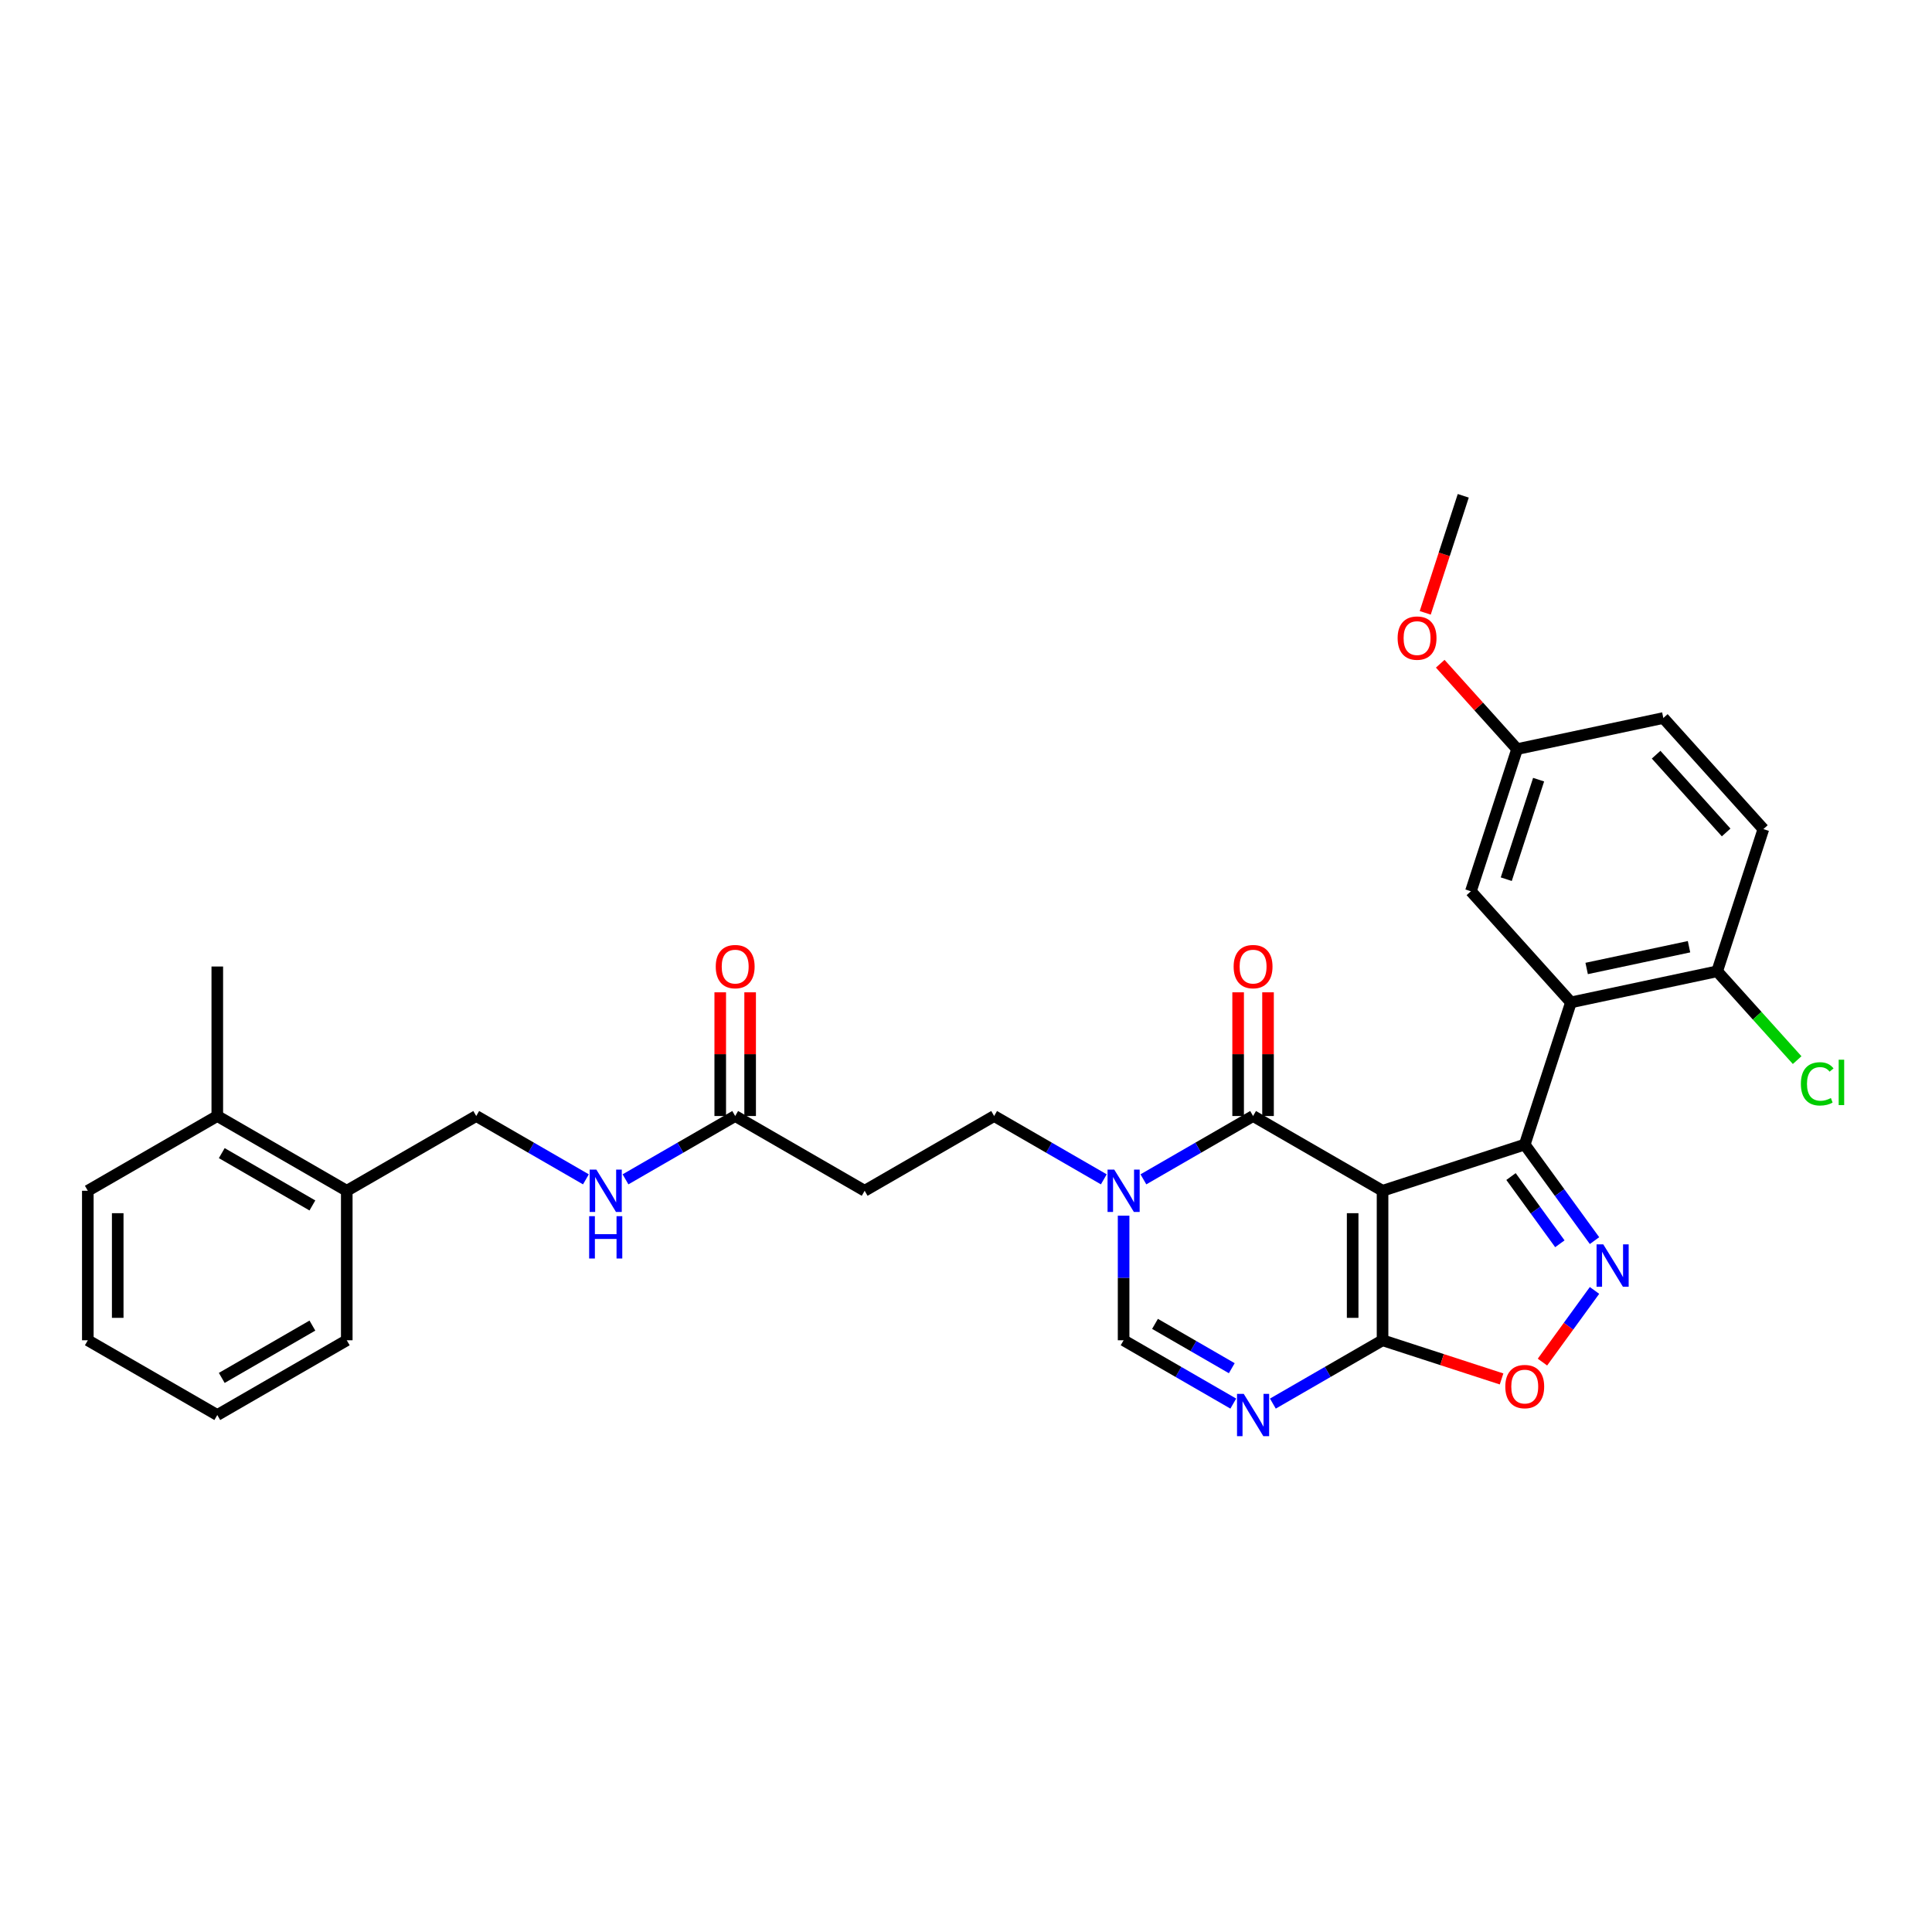 <?xml version='1.0' encoding='iso-8859-1'?>
<svg version='1.1' baseProfile='full'
              xmlns='http://www.w3.org/2000/svg'
                      xmlns:rdkit='http://www.rdkit.org/xml'
                      xmlns:xlink='http://www.w3.org/1999/xlink'
                  xml:space='preserve'
width='1000px' height='1000px' viewBox='0 0 1000 1000'>
<!-- END OF HEADER -->
<rect style='opacity:1.0;fill:#FFFFFF;stroke:none' width='1000' height='1000' x='0' y='0'> </rect>
<path class='bond-0' d='M 715.607,616.34 L 789.202,592.427' style='fill:none;fill-rule:evenodd;stroke:#000000;stroke-width:6px;stroke-linecap:butt;stroke-linejoin:miter;stroke-opacity:1' />
<path class='bond-1' d='M 715.607,616.34 L 648.592,577.649' style='fill:none;fill-rule:evenodd;stroke:#000000;stroke-width:6px;stroke-linecap:butt;stroke-linejoin:miter;stroke-opacity:1' />
<path class='bond-2' d='M 715.607,616.34 L 715.607,693.722' style='fill:none;fill-rule:evenodd;stroke:#000000;stroke-width:6px;stroke-linecap:butt;stroke-linejoin:miter;stroke-opacity:1' />
<path class='bond-2' d='M 700.131,627.947 L 700.131,682.115' style='fill:none;fill-rule:evenodd;stroke:#000000;stroke-width:6px;stroke-linecap:butt;stroke-linejoin:miter;stroke-opacity:1' />
<path class='bond-3' d='M 789.202,592.427 L 807.261,617.283' style='fill:none;fill-rule:evenodd;stroke:#000000;stroke-width:6px;stroke-linecap:butt;stroke-linejoin:miter;stroke-opacity:1' />
<path class='bond-3' d='M 807.261,617.283 L 825.32,642.139' style='fill:none;fill-rule:evenodd;stroke:#0000FF;stroke-width:6px;stroke-linecap:butt;stroke-linejoin:miter;stroke-opacity:1' />
<path class='bond-3' d='M 782.099,608.981 L 794.741,626.38' style='fill:none;fill-rule:evenodd;stroke:#000000;stroke-width:6px;stroke-linecap:butt;stroke-linejoin:miter;stroke-opacity:1' />
<path class='bond-3' d='M 794.741,626.38 L 807.382,643.779' style='fill:none;fill-rule:evenodd;stroke:#0000FF;stroke-width:6px;stroke-linecap:butt;stroke-linejoin:miter;stroke-opacity:1' />
<path class='bond-6' d='M 789.202,592.427 L 813.115,518.832' style='fill:none;fill-rule:evenodd;stroke:#000000;stroke-width:6px;stroke-linecap:butt;stroke-linejoin:miter;stroke-opacity:1' />
<path class='bond-5' d='M 648.592,577.649 L 620.207,594.037' style='fill:none;fill-rule:evenodd;stroke:#000000;stroke-width:6px;stroke-linecap:butt;stroke-linejoin:miter;stroke-opacity:1' />
<path class='bond-5' d='M 620.207,594.037 L 591.822,610.425' style='fill:none;fill-rule:evenodd;stroke:#0000FF;stroke-width:6px;stroke-linecap:butt;stroke-linejoin:miter;stroke-opacity:1' />
<path class='bond-14' d='M 656.33,577.649 L 656.33,545.635' style='fill:none;fill-rule:evenodd;stroke:#000000;stroke-width:6px;stroke-linecap:butt;stroke-linejoin:miter;stroke-opacity:1' />
<path class='bond-14' d='M 656.33,545.635 L 656.33,513.622' style='fill:none;fill-rule:evenodd;stroke:#FF0000;stroke-width:6px;stroke-linecap:butt;stroke-linejoin:miter;stroke-opacity:1' />
<path class='bond-14' d='M 640.854,577.649 L 640.854,545.635' style='fill:none;fill-rule:evenodd;stroke:#000000;stroke-width:6px;stroke-linecap:butt;stroke-linejoin:miter;stroke-opacity:1' />
<path class='bond-14' d='M 640.854,545.635 L 640.854,513.622' style='fill:none;fill-rule:evenodd;stroke:#FF0000;stroke-width:6px;stroke-linecap:butt;stroke-linejoin:miter;stroke-opacity:1' />
<path class='bond-4' d='M 715.607,693.722 L 687.222,710.111' style='fill:none;fill-rule:evenodd;stroke:#000000;stroke-width:6px;stroke-linecap:butt;stroke-linejoin:miter;stroke-opacity:1' />
<path class='bond-4' d='M 687.222,710.111 L 658.837,726.499' style='fill:none;fill-rule:evenodd;stroke:#0000FF;stroke-width:6px;stroke-linecap:butt;stroke-linejoin:miter;stroke-opacity:1' />
<path class='bond-7' d='M 715.607,693.722 L 746.408,703.73' style='fill:none;fill-rule:evenodd;stroke:#000000;stroke-width:6px;stroke-linecap:butt;stroke-linejoin:miter;stroke-opacity:1' />
<path class='bond-7' d='M 746.408,703.73 L 777.208,713.738' style='fill:none;fill-rule:evenodd;stroke:#FF0000;stroke-width:6px;stroke-linecap:butt;stroke-linejoin:miter;stroke-opacity:1' />
<path class='bond-31' d='M 825.32,667.923 L 811.845,686.47' style='fill:none;fill-rule:evenodd;stroke:#0000FF;stroke-width:6px;stroke-linecap:butt;stroke-linejoin:miter;stroke-opacity:1' />
<path class='bond-31' d='M 811.845,686.47 L 798.37,705.018' style='fill:none;fill-rule:evenodd;stroke:#FF0000;stroke-width:6px;stroke-linecap:butt;stroke-linejoin:miter;stroke-opacity:1' />
<path class='bond-8' d='M 638.347,726.499 L 609.962,710.111' style='fill:none;fill-rule:evenodd;stroke:#0000FF;stroke-width:6px;stroke-linecap:butt;stroke-linejoin:miter;stroke-opacity:1' />
<path class='bond-8' d='M 609.962,710.111 L 581.577,693.722' style='fill:none;fill-rule:evenodd;stroke:#000000;stroke-width:6px;stroke-linecap:butt;stroke-linejoin:miter;stroke-opacity:1' />
<path class='bond-8' d='M 637.569,708.179 L 617.7,696.707' style='fill:none;fill-rule:evenodd;stroke:#0000FF;stroke-width:6px;stroke-linecap:butt;stroke-linejoin:miter;stroke-opacity:1' />
<path class='bond-8' d='M 617.7,696.707 L 597.83,685.236' style='fill:none;fill-rule:evenodd;stroke:#000000;stroke-width:6px;stroke-linecap:butt;stroke-linejoin:miter;stroke-opacity:1' />
<path class='bond-12' d='M 571.331,610.425 L 542.946,594.037' style='fill:none;fill-rule:evenodd;stroke:#0000FF;stroke-width:6px;stroke-linecap:butt;stroke-linejoin:miter;stroke-opacity:1' />
<path class='bond-12' d='M 542.946,594.037 L 514.561,577.649' style='fill:none;fill-rule:evenodd;stroke:#000000;stroke-width:6px;stroke-linecap:butt;stroke-linejoin:miter;stroke-opacity:1' />
<path class='bond-32' d='M 581.577,629.232 L 581.577,661.477' style='fill:none;fill-rule:evenodd;stroke:#0000FF;stroke-width:6px;stroke-linecap:butt;stroke-linejoin:miter;stroke-opacity:1' />
<path class='bond-32' d='M 581.577,661.477 L 581.577,693.722' style='fill:none;fill-rule:evenodd;stroke:#000000;stroke-width:6px;stroke-linecap:butt;stroke-linejoin:miter;stroke-opacity:1' />
<path class='bond-11' d='M 813.115,518.832 L 888.807,502.743' style='fill:none;fill-rule:evenodd;stroke:#000000;stroke-width:6px;stroke-linecap:butt;stroke-linejoin:miter;stroke-opacity:1' />
<path class='bond-11' d='M 821.251,501.281 L 874.235,490.018' style='fill:none;fill-rule:evenodd;stroke:#000000;stroke-width:6px;stroke-linecap:butt;stroke-linejoin:miter;stroke-opacity:1' />
<path class='bond-13' d='M 813.115,518.832 L 761.336,461.326' style='fill:none;fill-rule:evenodd;stroke:#000000;stroke-width:6px;stroke-linecap:butt;stroke-linejoin:miter;stroke-opacity:1' />
<path class='bond-9' d='M 380.531,577.649 L 447.546,616.34' style='fill:none;fill-rule:evenodd;stroke:#000000;stroke-width:6px;stroke-linecap:butt;stroke-linejoin:miter;stroke-opacity:1' />
<path class='bond-15' d='M 380.531,577.649 L 352.146,594.037' style='fill:none;fill-rule:evenodd;stroke:#000000;stroke-width:6px;stroke-linecap:butt;stroke-linejoin:miter;stroke-opacity:1' />
<path class='bond-15' d='M 352.146,594.037 L 323.761,610.425' style='fill:none;fill-rule:evenodd;stroke:#0000FF;stroke-width:6px;stroke-linecap:butt;stroke-linejoin:miter;stroke-opacity:1' />
<path class='bond-18' d='M 388.269,577.649 L 388.269,545.635' style='fill:none;fill-rule:evenodd;stroke:#000000;stroke-width:6px;stroke-linecap:butt;stroke-linejoin:miter;stroke-opacity:1' />
<path class='bond-18' d='M 388.269,545.635 L 388.269,513.622' style='fill:none;fill-rule:evenodd;stroke:#FF0000;stroke-width:6px;stroke-linecap:butt;stroke-linejoin:miter;stroke-opacity:1' />
<path class='bond-18' d='M 372.793,577.649 L 372.793,545.635' style='fill:none;fill-rule:evenodd;stroke:#000000;stroke-width:6px;stroke-linecap:butt;stroke-linejoin:miter;stroke-opacity:1' />
<path class='bond-18' d='M 372.793,545.635 L 372.793,513.622' style='fill:none;fill-rule:evenodd;stroke:#FF0000;stroke-width:6px;stroke-linecap:butt;stroke-linejoin:miter;stroke-opacity:1' />
<path class='bond-10' d='M 447.546,616.34 L 514.561,577.649' style='fill:none;fill-rule:evenodd;stroke:#000000;stroke-width:6px;stroke-linecap:butt;stroke-linejoin:miter;stroke-opacity:1' />
<path class='bond-19' d='M 888.807,502.743 L 912.719,429.148' style='fill:none;fill-rule:evenodd;stroke:#000000;stroke-width:6px;stroke-linecap:butt;stroke-linejoin:miter;stroke-opacity:1' />
<path class='bond-22' d='M 888.807,502.743 L 909.504,525.73' style='fill:none;fill-rule:evenodd;stroke:#000000;stroke-width:6px;stroke-linecap:butt;stroke-linejoin:miter;stroke-opacity:1' />
<path class='bond-22' d='M 909.504,525.73 L 930.201,548.716' style='fill:none;fill-rule:evenodd;stroke:#00CC00;stroke-width:6px;stroke-linecap:butt;stroke-linejoin:miter;stroke-opacity:1' />
<path class='bond-21' d='M 761.336,461.326 L 785.248,387.731' style='fill:none;fill-rule:evenodd;stroke:#000000;stroke-width:6px;stroke-linecap:butt;stroke-linejoin:miter;stroke-opacity:1' />
<path class='bond-21' d='M 779.642,455.069 L 796.381,403.552' style='fill:none;fill-rule:evenodd;stroke:#000000;stroke-width:6px;stroke-linecap:butt;stroke-linejoin:miter;stroke-opacity:1' />
<path class='bond-17' d='M 303.27,610.425 L 274.885,594.037' style='fill:none;fill-rule:evenodd;stroke:#0000FF;stroke-width:6px;stroke-linecap:butt;stroke-linejoin:miter;stroke-opacity:1' />
<path class='bond-17' d='M 274.885,594.037 L 246.5,577.649' style='fill:none;fill-rule:evenodd;stroke:#000000;stroke-width:6px;stroke-linecap:butt;stroke-linejoin:miter;stroke-opacity:1' />
<path class='bond-16' d='M 179.485,616.34 L 246.5,577.649' style='fill:none;fill-rule:evenodd;stroke:#000000;stroke-width:6px;stroke-linecap:butt;stroke-linejoin:miter;stroke-opacity:1' />
<path class='bond-20' d='M 179.485,616.34 L 112.47,577.649' style='fill:none;fill-rule:evenodd;stroke:#000000;stroke-width:6px;stroke-linecap:butt;stroke-linejoin:miter;stroke-opacity:1' />
<path class='bond-20' d='M 161.695,623.939 L 114.784,596.855' style='fill:none;fill-rule:evenodd;stroke:#000000;stroke-width:6px;stroke-linecap:butt;stroke-linejoin:miter;stroke-opacity:1' />
<path class='bond-25' d='M 179.485,616.34 L 179.485,693.722' style='fill:none;fill-rule:evenodd;stroke:#000000;stroke-width:6px;stroke-linecap:butt;stroke-linejoin:miter;stroke-opacity:1' />
<path class='bond-33' d='M 912.719,429.148 L 860.94,371.642' style='fill:none;fill-rule:evenodd;stroke:#000000;stroke-width:6px;stroke-linecap:butt;stroke-linejoin:miter;stroke-opacity:1' />
<path class='bond-33' d='M 893.451,430.878 L 857.206,390.624' style='fill:none;fill-rule:evenodd;stroke:#000000;stroke-width:6px;stroke-linecap:butt;stroke-linejoin:miter;stroke-opacity:1' />
<path class='bond-26' d='M 112.47,577.649 L 112.47,500.266' style='fill:none;fill-rule:evenodd;stroke:#000000;stroke-width:6px;stroke-linecap:butt;stroke-linejoin:miter;stroke-opacity:1' />
<path class='bond-27' d='M 112.47,577.649 L 45.455,616.34' style='fill:none;fill-rule:evenodd;stroke:#000000;stroke-width:6px;stroke-linecap:butt;stroke-linejoin:miter;stroke-opacity:1' />
<path class='bond-23' d='M 785.248,387.731 L 860.94,371.642' style='fill:none;fill-rule:evenodd;stroke:#000000;stroke-width:6px;stroke-linecap:butt;stroke-linejoin:miter;stroke-opacity:1' />
<path class='bond-24' d='M 785.248,387.731 L 765.356,365.638' style='fill:none;fill-rule:evenodd;stroke:#000000;stroke-width:6px;stroke-linecap:butt;stroke-linejoin:miter;stroke-opacity:1' />
<path class='bond-24' d='M 765.356,365.638 L 745.464,343.545' style='fill:none;fill-rule:evenodd;stroke:#FF0000;stroke-width:6px;stroke-linecap:butt;stroke-linejoin:miter;stroke-opacity:1' />
<path class='bond-28' d='M 737.699,317.208 L 747.54,286.919' style='fill:none;fill-rule:evenodd;stroke:#FF0000;stroke-width:6px;stroke-linecap:butt;stroke-linejoin:miter;stroke-opacity:1' />
<path class='bond-28' d='M 747.54,286.919 L 757.382,256.629' style='fill:none;fill-rule:evenodd;stroke:#000000;stroke-width:6px;stroke-linecap:butt;stroke-linejoin:miter;stroke-opacity:1' />
<path class='bond-30' d='M 179.485,693.722 L 112.47,732.414' style='fill:none;fill-rule:evenodd;stroke:#000000;stroke-width:6px;stroke-linecap:butt;stroke-linejoin:miter;stroke-opacity:1' />
<path class='bond-30' d='M 161.695,686.123 L 114.784,713.207' style='fill:none;fill-rule:evenodd;stroke:#000000;stroke-width:6px;stroke-linecap:butt;stroke-linejoin:miter;stroke-opacity:1' />
<path class='bond-34' d='M 45.455,616.34 L 45.455,693.722' style='fill:none;fill-rule:evenodd;stroke:#000000;stroke-width:6px;stroke-linecap:butt;stroke-linejoin:miter;stroke-opacity:1' />
<path class='bond-34' d='M 60.931,627.947 L 60.931,682.115' style='fill:none;fill-rule:evenodd;stroke:#000000;stroke-width:6px;stroke-linecap:butt;stroke-linejoin:miter;stroke-opacity:1' />
<path class='bond-29' d='M 45.455,693.722 L 112.47,732.414' style='fill:none;fill-rule:evenodd;stroke:#000000;stroke-width:6px;stroke-linecap:butt;stroke-linejoin:miter;stroke-opacity:1' />
<path  class='atom-4' d='M 829.843 644.074
L 837.024 655.681
Q 837.736 656.826, 838.881 658.9
Q 840.026 660.974, 840.088 661.098
L 840.088 644.074
L 842.998 644.074
L 842.998 665.989
L 839.995 665.989
L 832.288 653.298
Q 831.39 651.812, 830.431 650.11
Q 829.502 648.407, 829.224 647.881
L 829.224 665.989
L 826.376 665.989
L 826.376 644.074
L 829.843 644.074
' fill='#0000FF'/>
<path  class='atom-5' d='M 643.748 721.456
L 650.929 733.064
Q 651.641 734.209, 652.786 736.283
Q 653.931 738.357, 653.993 738.481
L 653.993 721.456
L 656.903 721.456
L 656.903 743.371
L 653.9 743.371
L 646.193 730.68
Q 645.296 729.195, 644.336 727.492
Q 643.407 725.79, 643.129 725.264
L 643.129 743.371
L 640.281 743.371
L 640.281 721.456
L 643.748 721.456
' fill='#0000FF'/>
<path  class='atom-6' d='M 576.733 605.383
L 583.914 616.99
Q 584.626 618.135, 585.771 620.209
Q 586.916 622.283, 586.978 622.407
L 586.978 605.383
L 589.888 605.383
L 589.888 627.297
L 586.885 627.297
L 579.178 614.607
Q 578.28 613.121, 577.321 611.418
Q 576.392 609.716, 576.114 609.19
L 576.114 627.297
L 573.266 627.297
L 573.266 605.383
L 576.733 605.383
' fill='#0000FF'/>
<path  class='atom-8' d='M 779.143 717.697
Q 779.143 712.435, 781.743 709.494
Q 784.343 706.554, 789.202 706.554
Q 794.062 706.554, 796.662 709.494
Q 799.262 712.435, 799.262 717.697
Q 799.262 723.021, 796.631 726.054
Q 794 729.057, 789.202 729.057
Q 784.374 729.057, 781.743 726.054
Q 779.143 723.052, 779.143 717.697
M 789.202 726.58
Q 792.545 726.58, 794.341 724.352
Q 796.167 722.092, 796.167 717.697
Q 796.167 713.394, 794.341 711.228
Q 792.545 709.03, 789.202 709.03
Q 785.86 709.03, 784.033 711.197
Q 782.238 713.363, 782.238 717.697
Q 782.238 722.123, 784.033 724.352
Q 785.86 726.58, 789.202 726.58
' fill='#FF0000'/>
<path  class='atom-15' d='M 638.532 500.328
Q 638.532 495.066, 641.132 492.125
Q 643.732 489.185, 648.592 489.185
Q 653.452 489.185, 656.052 492.125
Q 658.652 495.066, 658.652 500.328
Q 658.652 505.652, 656.021 508.685
Q 653.39 511.688, 648.592 511.688
Q 643.763 511.688, 641.132 508.685
Q 638.532 505.683, 638.532 500.328
M 648.592 509.211
Q 651.935 509.211, 653.73 506.983
Q 655.556 504.723, 655.556 500.328
Q 655.556 496.025, 653.73 493.859
Q 651.935 491.661, 648.592 491.661
Q 645.249 491.661, 643.423 493.828
Q 641.628 495.995, 641.628 500.328
Q 641.628 504.754, 643.423 506.983
Q 645.249 509.211, 648.592 509.211
' fill='#FF0000'/>
<path  class='atom-16' d='M 308.671 605.383
L 315.853 616.99
Q 316.565 618.135, 317.71 620.209
Q 318.855 622.283, 318.917 622.407
L 318.917 605.383
L 321.827 605.383
L 321.827 627.297
L 318.824 627.297
L 311.117 614.607
Q 310.219 613.121, 309.26 611.418
Q 308.331 609.716, 308.052 609.19
L 308.052 627.297
L 305.205 627.297
L 305.205 605.383
L 308.671 605.383
' fill='#0000FF'/>
<path  class='atom-16' d='M 304.942 629.489
L 307.913 629.489
L 307.913 638.806
L 319.118 638.806
L 319.118 629.489
L 322.09 629.489
L 322.09 651.403
L 319.118 651.403
L 319.118 641.282
L 307.913 641.282
L 307.913 651.403
L 304.942 651.403
L 304.942 629.489
' fill='#0000FF'/>
<path  class='atom-19' d='M 370.471 500.328
Q 370.471 495.066, 373.071 492.125
Q 375.671 489.185, 380.531 489.185
Q 385.391 489.185, 387.991 492.125
Q 390.591 495.066, 390.591 500.328
Q 390.591 505.652, 387.96 508.685
Q 385.329 511.688, 380.531 511.688
Q 375.702 511.688, 373.071 508.685
Q 370.471 505.683, 370.471 500.328
M 380.531 509.211
Q 383.874 509.211, 385.669 506.983
Q 387.495 504.723, 387.495 500.328
Q 387.495 496.025, 385.669 493.859
Q 383.874 491.661, 380.531 491.661
Q 377.188 491.661, 375.362 493.828
Q 373.566 495.995, 373.566 500.328
Q 373.566 504.754, 375.362 506.983
Q 377.188 509.211, 380.531 509.211
' fill='#FF0000'/>
<path  class='atom-23' d='M 932.135 561.008
Q 932.135 555.561, 934.674 552.713
Q 937.243 549.834, 942.102 549.834
Q 946.621 549.834, 949.036 553.022
L 946.993 554.694
Q 945.229 552.372, 942.102 552.372
Q 938.79 552.372, 937.026 554.601
Q 935.293 556.799, 935.293 561.008
Q 935.293 565.342, 937.088 567.57
Q 938.914 569.799, 942.443 569.799
Q 944.857 569.799, 947.674 568.344
L 948.541 570.666
Q 947.395 571.408, 945.662 571.842
Q 943.929 572.275, 942.009 572.275
Q 937.243 572.275, 934.674 569.366
Q 932.135 566.456, 932.135 561.008
' fill='#00CC00'/>
<path  class='atom-23' d='M 951.698 548.503
L 954.545 548.503
L 954.545 571.997
L 951.698 571.997
L 951.698 548.503
' fill='#00CC00'/>
<path  class='atom-25' d='M 723.41 330.286
Q 723.41 325.024, 726.01 322.083
Q 728.61 319.143, 733.469 319.143
Q 738.329 319.143, 740.929 322.083
Q 743.529 325.024, 743.529 330.286
Q 743.529 335.61, 740.898 338.643
Q 738.267 341.646, 733.469 341.646
Q 728.641 341.646, 726.01 338.643
Q 723.41 335.641, 723.41 330.286
M 733.469 339.169
Q 736.812 339.169, 738.608 336.941
Q 740.434 334.681, 740.434 330.286
Q 740.434 325.983, 738.608 323.817
Q 736.812 321.619, 733.469 321.619
Q 730.127 321.619, 728.3 323.786
Q 726.505 325.953, 726.505 330.286
Q 726.505 334.712, 728.3 336.941
Q 730.127 339.169, 733.469 339.169
' fill='#FF0000'/>
</svg>
